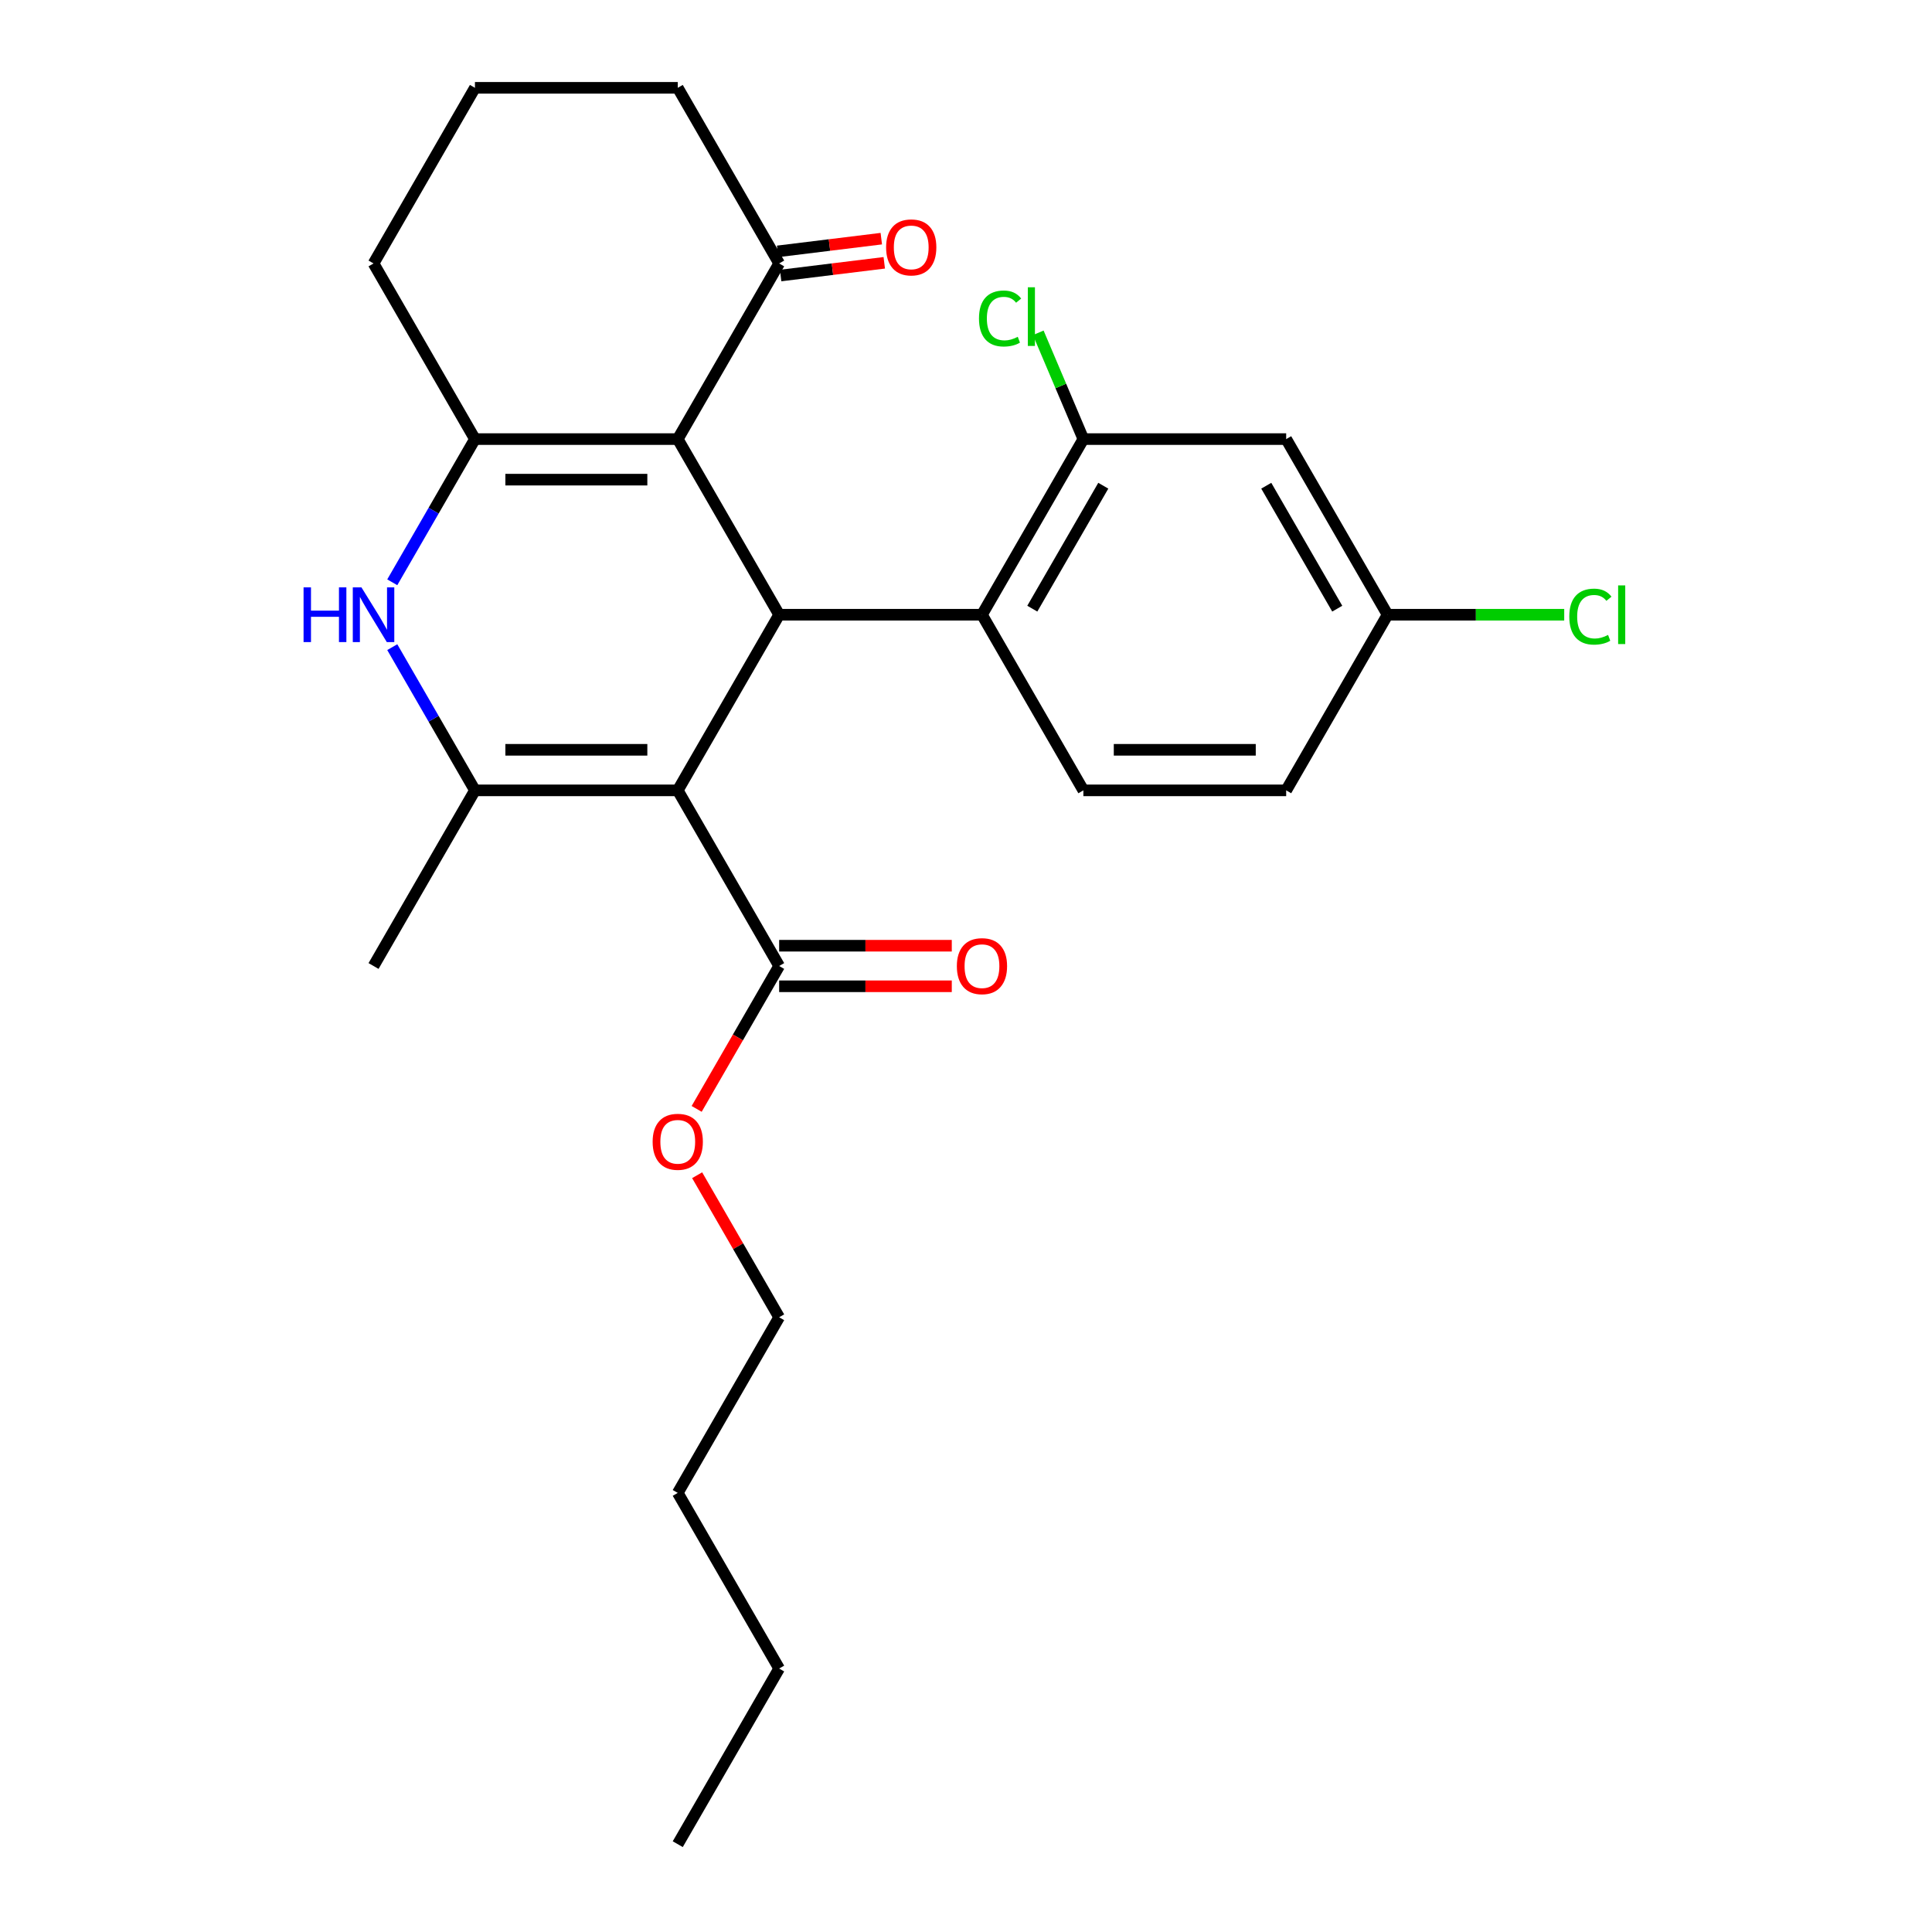 <?xml version='1.0' encoding='iso-8859-1'?>
<svg version='1.1' baseProfile='full'
              xmlns='http://www.w3.org/2000/svg'
                      xmlns:rdkit='http://www.rdkit.org/xml'
                      xmlns:xlink='http://www.w3.org/1999/xlink'
                  xml:space='preserve'
width='1000px' height='1000px' viewBox='0 0 1000 1000'>
<!-- END OF HEADER -->
<rect style='opacity:1.0;fill:#FFFFFF;stroke:none' width='1000' height='1000' x='0' y='0'> </rect>
<path class='bond-1' d='M 350.804,409.091 L 403.291,318.182' style='fill:none;fill-rule:evenodd;stroke:#000000;stroke-width:6px;stroke-linecap:butt;stroke-linejoin:miter;stroke-opacity:1' />
<path class='bond-2' d='M 350.804,409.091 L 245.832,409.091' style='fill:none;fill-rule:evenodd;stroke:#000000;stroke-width:6px;stroke-linecap:butt;stroke-linejoin:miter;stroke-opacity:1' />
<path class='bond-2' d='M 335.059,388.096 L 261.578,388.096' style='fill:none;fill-rule:evenodd;stroke:#000000;stroke-width:6px;stroke-linecap:butt;stroke-linejoin:miter;stroke-opacity:1' />
<path class='bond-6' d='M 350.804,409.091 L 403.291,500' style='fill:none;fill-rule:evenodd;stroke:#000000;stroke-width:6px;stroke-linecap:butt;stroke-linejoin:miter;stroke-opacity:1' />
<path class='bond-0' d='M 350.804,227.273 L 403.291,318.182' style='fill:none;fill-rule:evenodd;stroke:#000000;stroke-width:6px;stroke-linecap:butt;stroke-linejoin:miter;stroke-opacity:1' />
<path class='bond-8' d='M 350.804,227.273 L 403.291,136.364' style='fill:none;fill-rule:evenodd;stroke:#000000;stroke-width:6px;stroke-linecap:butt;stroke-linejoin:miter;stroke-opacity:1' />
<path class='bond-26' d='M 350.804,227.273 L 245.832,227.273' style='fill:none;fill-rule:evenodd;stroke:#000000;stroke-width:6px;stroke-linecap:butt;stroke-linejoin:miter;stroke-opacity:1' />
<path class='bond-26' d='M 335.059,248.267 L 261.578,248.267' style='fill:none;fill-rule:evenodd;stroke:#000000;stroke-width:6px;stroke-linecap:butt;stroke-linejoin:miter;stroke-opacity:1' />
<path class='bond-5' d='M 403.291,318.182 L 508.264,318.182' style='fill:none;fill-rule:evenodd;stroke:#000000;stroke-width:6px;stroke-linecap:butt;stroke-linejoin:miter;stroke-opacity:1' />
<path class='bond-4' d='M 245.832,409.091 L 224.434,372.029' style='fill:none;fill-rule:evenodd;stroke:#000000;stroke-width:6px;stroke-linecap:butt;stroke-linejoin:miter;stroke-opacity:1' />
<path class='bond-4' d='M 224.434,372.029 L 203.036,334.966' style='fill:none;fill-rule:evenodd;stroke:#0000FF;stroke-width:6px;stroke-linecap:butt;stroke-linejoin:miter;stroke-opacity:1' />
<path class='bond-18' d='M 245.832,409.091 L 193.345,500' style='fill:none;fill-rule:evenodd;stroke:#000000;stroke-width:6px;stroke-linecap:butt;stroke-linejoin:miter;stroke-opacity:1' />
<path class='bond-3' d='M 245.832,227.273 L 224.434,264.335' style='fill:none;fill-rule:evenodd;stroke:#000000;stroke-width:6px;stroke-linecap:butt;stroke-linejoin:miter;stroke-opacity:1' />
<path class='bond-3' d='M 224.434,264.335 L 203.036,301.397' style='fill:none;fill-rule:evenodd;stroke:#0000FF;stroke-width:6px;stroke-linecap:butt;stroke-linejoin:miter;stroke-opacity:1' />
<path class='bond-15' d='M 245.832,227.273 L 193.345,136.364' style='fill:none;fill-rule:evenodd;stroke:#000000;stroke-width:6px;stroke-linecap:butt;stroke-linejoin:miter;stroke-opacity:1' />
<path class='bond-7' d='M 508.264,318.182 L 560.75,227.273' style='fill:none;fill-rule:evenodd;stroke:#000000;stroke-width:6px;stroke-linecap:butt;stroke-linejoin:miter;stroke-opacity:1' />
<path class='bond-7' d='M 534.318,315.043 L 571.059,251.406' style='fill:none;fill-rule:evenodd;stroke:#000000;stroke-width:6px;stroke-linecap:butt;stroke-linejoin:miter;stroke-opacity:1' />
<path class='bond-10' d='M 508.264,318.182 L 560.75,409.091' style='fill:none;fill-rule:evenodd;stroke:#000000;stroke-width:6px;stroke-linecap:butt;stroke-linejoin:miter;stroke-opacity:1' />
<path class='bond-11' d='M 403.291,510.497 L 447.965,510.497' style='fill:none;fill-rule:evenodd;stroke:#000000;stroke-width:6px;stroke-linecap:butt;stroke-linejoin:miter;stroke-opacity:1' />
<path class='bond-11' d='M 447.965,510.497 L 492.639,510.497' style='fill:none;fill-rule:evenodd;stroke:#FF0000;stroke-width:6px;stroke-linecap:butt;stroke-linejoin:miter;stroke-opacity:1' />
<path class='bond-11' d='M 403.291,489.503 L 447.965,489.503' style='fill:none;fill-rule:evenodd;stroke:#000000;stroke-width:6px;stroke-linecap:butt;stroke-linejoin:miter;stroke-opacity:1' />
<path class='bond-11' d='M 447.965,489.503 L 492.639,489.503' style='fill:none;fill-rule:evenodd;stroke:#FF0000;stroke-width:6px;stroke-linecap:butt;stroke-linejoin:miter;stroke-opacity:1' />
<path class='bond-17' d='M 403.291,500 L 381.939,536.982' style='fill:none;fill-rule:evenodd;stroke:#000000;stroke-width:6px;stroke-linecap:butt;stroke-linejoin:miter;stroke-opacity:1' />
<path class='bond-17' d='M 381.939,536.982 L 360.587,573.965' style='fill:none;fill-rule:evenodd;stroke:#FF0000;stroke-width:6px;stroke-linecap:butt;stroke-linejoin:miter;stroke-opacity:1' />
<path class='bond-9' d='M 560.75,227.273 L 665.723,227.273' style='fill:none;fill-rule:evenodd;stroke:#000000;stroke-width:6px;stroke-linecap:butt;stroke-linejoin:miter;stroke-opacity:1' />
<path class='bond-14' d='M 560.75,227.273 L 549.076,199.769' style='fill:none;fill-rule:evenodd;stroke:#000000;stroke-width:6px;stroke-linecap:butt;stroke-linejoin:miter;stroke-opacity:1' />
<path class='bond-14' d='M 549.076,199.769 L 537.403,172.266' style='fill:none;fill-rule:evenodd;stroke:#00CC00;stroke-width:6px;stroke-linecap:butt;stroke-linejoin:miter;stroke-opacity:1' />
<path class='bond-12' d='M 404.059,142.615 L 430.877,139.321' style='fill:none;fill-rule:evenodd;stroke:#000000;stroke-width:6px;stroke-linecap:butt;stroke-linejoin:miter;stroke-opacity:1' />
<path class='bond-12' d='M 430.877,139.321 L 457.696,136.028' style='fill:none;fill-rule:evenodd;stroke:#FF0000;stroke-width:6px;stroke-linecap:butt;stroke-linejoin:miter;stroke-opacity:1' />
<path class='bond-12' d='M 402.523,130.112 L 429.342,126.819' style='fill:none;fill-rule:evenodd;stroke:#000000;stroke-width:6px;stroke-linecap:butt;stroke-linejoin:miter;stroke-opacity:1' />
<path class='bond-12' d='M 429.342,126.819 L 456.16,123.525' style='fill:none;fill-rule:evenodd;stroke:#FF0000;stroke-width:6px;stroke-linecap:butt;stroke-linejoin:miter;stroke-opacity:1' />
<path class='bond-20' d='M 403.291,136.364 L 350.804,45.455' style='fill:none;fill-rule:evenodd;stroke:#000000;stroke-width:6px;stroke-linecap:butt;stroke-linejoin:miter;stroke-opacity:1' />
<path class='bond-28' d='M 665.723,227.273 L 718.209,318.182' style='fill:none;fill-rule:evenodd;stroke:#000000;stroke-width:6px;stroke-linecap:butt;stroke-linejoin:miter;stroke-opacity:1' />
<path class='bond-28' d='M 655.414,251.406 L 692.154,315.043' style='fill:none;fill-rule:evenodd;stroke:#000000;stroke-width:6px;stroke-linecap:butt;stroke-linejoin:miter;stroke-opacity:1' />
<path class='bond-16' d='M 560.75,409.091 L 665.723,409.091' style='fill:none;fill-rule:evenodd;stroke:#000000;stroke-width:6px;stroke-linecap:butt;stroke-linejoin:miter;stroke-opacity:1' />
<path class='bond-16' d='M 576.496,388.096 L 649.977,388.096' style='fill:none;fill-rule:evenodd;stroke:#000000;stroke-width:6px;stroke-linecap:butt;stroke-linejoin:miter;stroke-opacity:1' />
<path class='bond-13' d='M 718.209,318.182 L 665.723,409.091' style='fill:none;fill-rule:evenodd;stroke:#000000;stroke-width:6px;stroke-linecap:butt;stroke-linejoin:miter;stroke-opacity:1' />
<path class='bond-19' d='M 718.209,318.182 L 763.923,318.182' style='fill:none;fill-rule:evenodd;stroke:#000000;stroke-width:6px;stroke-linecap:butt;stroke-linejoin:miter;stroke-opacity:1' />
<path class='bond-19' d='M 763.923,318.182 L 809.638,318.182' style='fill:none;fill-rule:evenodd;stroke:#00CC00;stroke-width:6px;stroke-linecap:butt;stroke-linejoin:miter;stroke-opacity:1' />
<path class='bond-21' d='M 193.345,136.364 L 245.832,45.455' style='fill:none;fill-rule:evenodd;stroke:#000000;stroke-width:6px;stroke-linecap:butt;stroke-linejoin:miter;stroke-opacity:1' />
<path class='bond-22' d='M 360.841,608.293 L 382.066,645.056' style='fill:none;fill-rule:evenodd;stroke:#FF0000;stroke-width:6px;stroke-linecap:butt;stroke-linejoin:miter;stroke-opacity:1' />
<path class='bond-22' d='M 382.066,645.056 L 403.291,681.818' style='fill:none;fill-rule:evenodd;stroke:#000000;stroke-width:6px;stroke-linecap:butt;stroke-linejoin:miter;stroke-opacity:1' />
<path class='bond-27' d='M 350.804,45.455 L 245.832,45.455' style='fill:none;fill-rule:evenodd;stroke:#000000;stroke-width:6px;stroke-linecap:butt;stroke-linejoin:miter;stroke-opacity:1' />
<path class='bond-23' d='M 403.291,681.818 L 350.804,772.727' style='fill:none;fill-rule:evenodd;stroke:#000000;stroke-width:6px;stroke-linecap:butt;stroke-linejoin:miter;stroke-opacity:1' />
<path class='bond-24' d='M 350.804,772.727 L 403.291,863.636' style='fill:none;fill-rule:evenodd;stroke:#000000;stroke-width:6px;stroke-linecap:butt;stroke-linejoin:miter;stroke-opacity:1' />
<path class='bond-25' d='M 403.291,863.636 L 350.804,954.545' style='fill:none;fill-rule:evenodd;stroke:#000000;stroke-width:6px;stroke-linecap:butt;stroke-linejoin:miter;stroke-opacity:1' />
<path  class='atom-5' d='M 157.125 304.022
L 160.965 304.022
L 160.965 316.062
L 175.445 316.062
L 175.445 304.022
L 179.285 304.022
L 179.285 332.342
L 175.445 332.342
L 175.445 319.262
L 160.965 319.262
L 160.965 332.342
L 157.125 332.342
L 157.125 304.022
' fill='#0000FF'/>
<path  class='atom-5' d='M 187.085 304.022
L 196.365 319.022
Q 197.285 320.502, 198.765 323.182
Q 200.245 325.862, 200.325 326.022
L 200.325 304.022
L 204.085 304.022
L 204.085 332.342
L 200.205 332.342
L 190.245 315.942
Q 189.085 314.022, 187.845 311.822
Q 186.645 309.622, 186.285 308.942
L 186.285 332.342
L 182.605 332.342
L 182.605 304.022
L 187.085 304.022
' fill='#0000FF'/>
<path  class='atom-12' d='M 495.264 500.08
Q 495.264 493.28, 498.624 489.48
Q 501.984 485.68, 508.264 485.68
Q 514.544 485.68, 517.904 489.48
Q 521.264 493.28, 521.264 500.08
Q 521.264 506.96, 517.864 510.88
Q 514.464 514.76, 508.264 514.76
Q 502.024 514.76, 498.624 510.88
Q 495.264 507, 495.264 500.08
M 508.264 511.56
Q 512.584 511.56, 514.904 508.68
Q 517.264 505.76, 517.264 500.08
Q 517.264 494.52, 514.904 491.72
Q 512.584 488.88, 508.264 488.88
Q 503.944 488.88, 501.584 491.68
Q 499.264 494.48, 499.264 500.08
Q 499.264 505.8, 501.584 508.68
Q 503.944 511.56, 508.264 511.56
' fill='#FF0000'/>
<path  class='atom-13' d='M 458.65 128.048
Q 458.65 121.248, 462.01 117.448
Q 465.37 113.648, 471.65 113.648
Q 477.93 113.648, 481.29 117.448
Q 484.65 121.248, 484.65 128.048
Q 484.65 134.928, 481.25 138.848
Q 477.85 142.728, 471.65 142.728
Q 465.41 142.728, 462.01 138.848
Q 458.65 134.968, 458.65 128.048
M 471.65 139.528
Q 475.97 139.528, 478.29 136.648
Q 480.65 133.728, 480.65 128.048
Q 480.65 122.488, 478.29 119.688
Q 475.97 116.848, 471.65 116.848
Q 467.33 116.848, 464.97 119.648
Q 462.65 122.448, 462.65 128.048
Q 462.65 133.768, 464.97 136.648
Q 467.33 139.528, 471.65 139.528
' fill='#FF0000'/>
<path  class='atom-15' d='M 506.721 164.854
Q 506.721 157.814, 510.001 154.134
Q 513.321 150.414, 519.601 150.414
Q 525.441 150.414, 528.561 154.534
L 525.921 156.694
Q 523.641 153.694, 519.601 153.694
Q 515.321 153.694, 513.041 156.574
Q 510.801 159.414, 510.801 164.854
Q 510.801 170.454, 513.121 173.334
Q 515.481 176.214, 520.041 176.214
Q 523.161 176.214, 526.801 174.334
L 527.921 177.334
Q 526.441 178.294, 524.201 178.854
Q 521.961 179.414, 519.481 179.414
Q 513.321 179.414, 510.001 175.654
Q 506.721 171.894, 506.721 164.854
' fill='#00CC00'/>
<path  class='atom-15' d='M 532.001 148.694
L 535.681 148.694
L 535.681 179.054
L 532.001 179.054
L 532.001 148.694
' fill='#00CC00'/>
<path  class='atom-18' d='M 337.804 590.989
Q 337.804 584.189, 341.164 580.389
Q 344.524 576.589, 350.804 576.589
Q 357.084 576.589, 360.444 580.389
Q 363.804 584.189, 363.804 590.989
Q 363.804 597.869, 360.404 601.789
Q 357.004 605.669, 350.804 605.669
Q 344.564 605.669, 341.164 601.789
Q 337.804 597.909, 337.804 590.989
M 350.804 602.469
Q 355.124 602.469, 357.444 599.589
Q 359.804 596.669, 359.804 590.989
Q 359.804 585.429, 357.444 582.629
Q 355.124 579.789, 350.804 579.789
Q 346.484 579.789, 344.124 582.589
Q 341.804 585.389, 341.804 590.989
Q 341.804 596.709, 344.124 599.589
Q 346.484 602.469, 350.804 602.469
' fill='#FF0000'/>
<path  class='atom-20' d='M 812.262 319.162
Q 812.262 312.122, 815.542 308.442
Q 818.862 304.722, 825.142 304.722
Q 830.982 304.722, 834.102 308.842
L 831.462 311.002
Q 829.182 308.002, 825.142 308.002
Q 820.862 308.002, 818.582 310.882
Q 816.342 313.722, 816.342 319.162
Q 816.342 324.762, 818.662 327.642
Q 821.022 330.522, 825.582 330.522
Q 828.702 330.522, 832.342 328.642
L 833.462 331.642
Q 831.982 332.602, 829.742 333.162
Q 827.502 333.722, 825.022 333.722
Q 818.862 333.722, 815.542 329.962
Q 812.262 326.202, 812.262 319.162
' fill='#00CC00'/>
<path  class='atom-20' d='M 837.542 303.002
L 841.222 303.002
L 841.222 333.362
L 837.542 333.362
L 837.542 303.002
' fill='#00CC00'/>
</svg>
